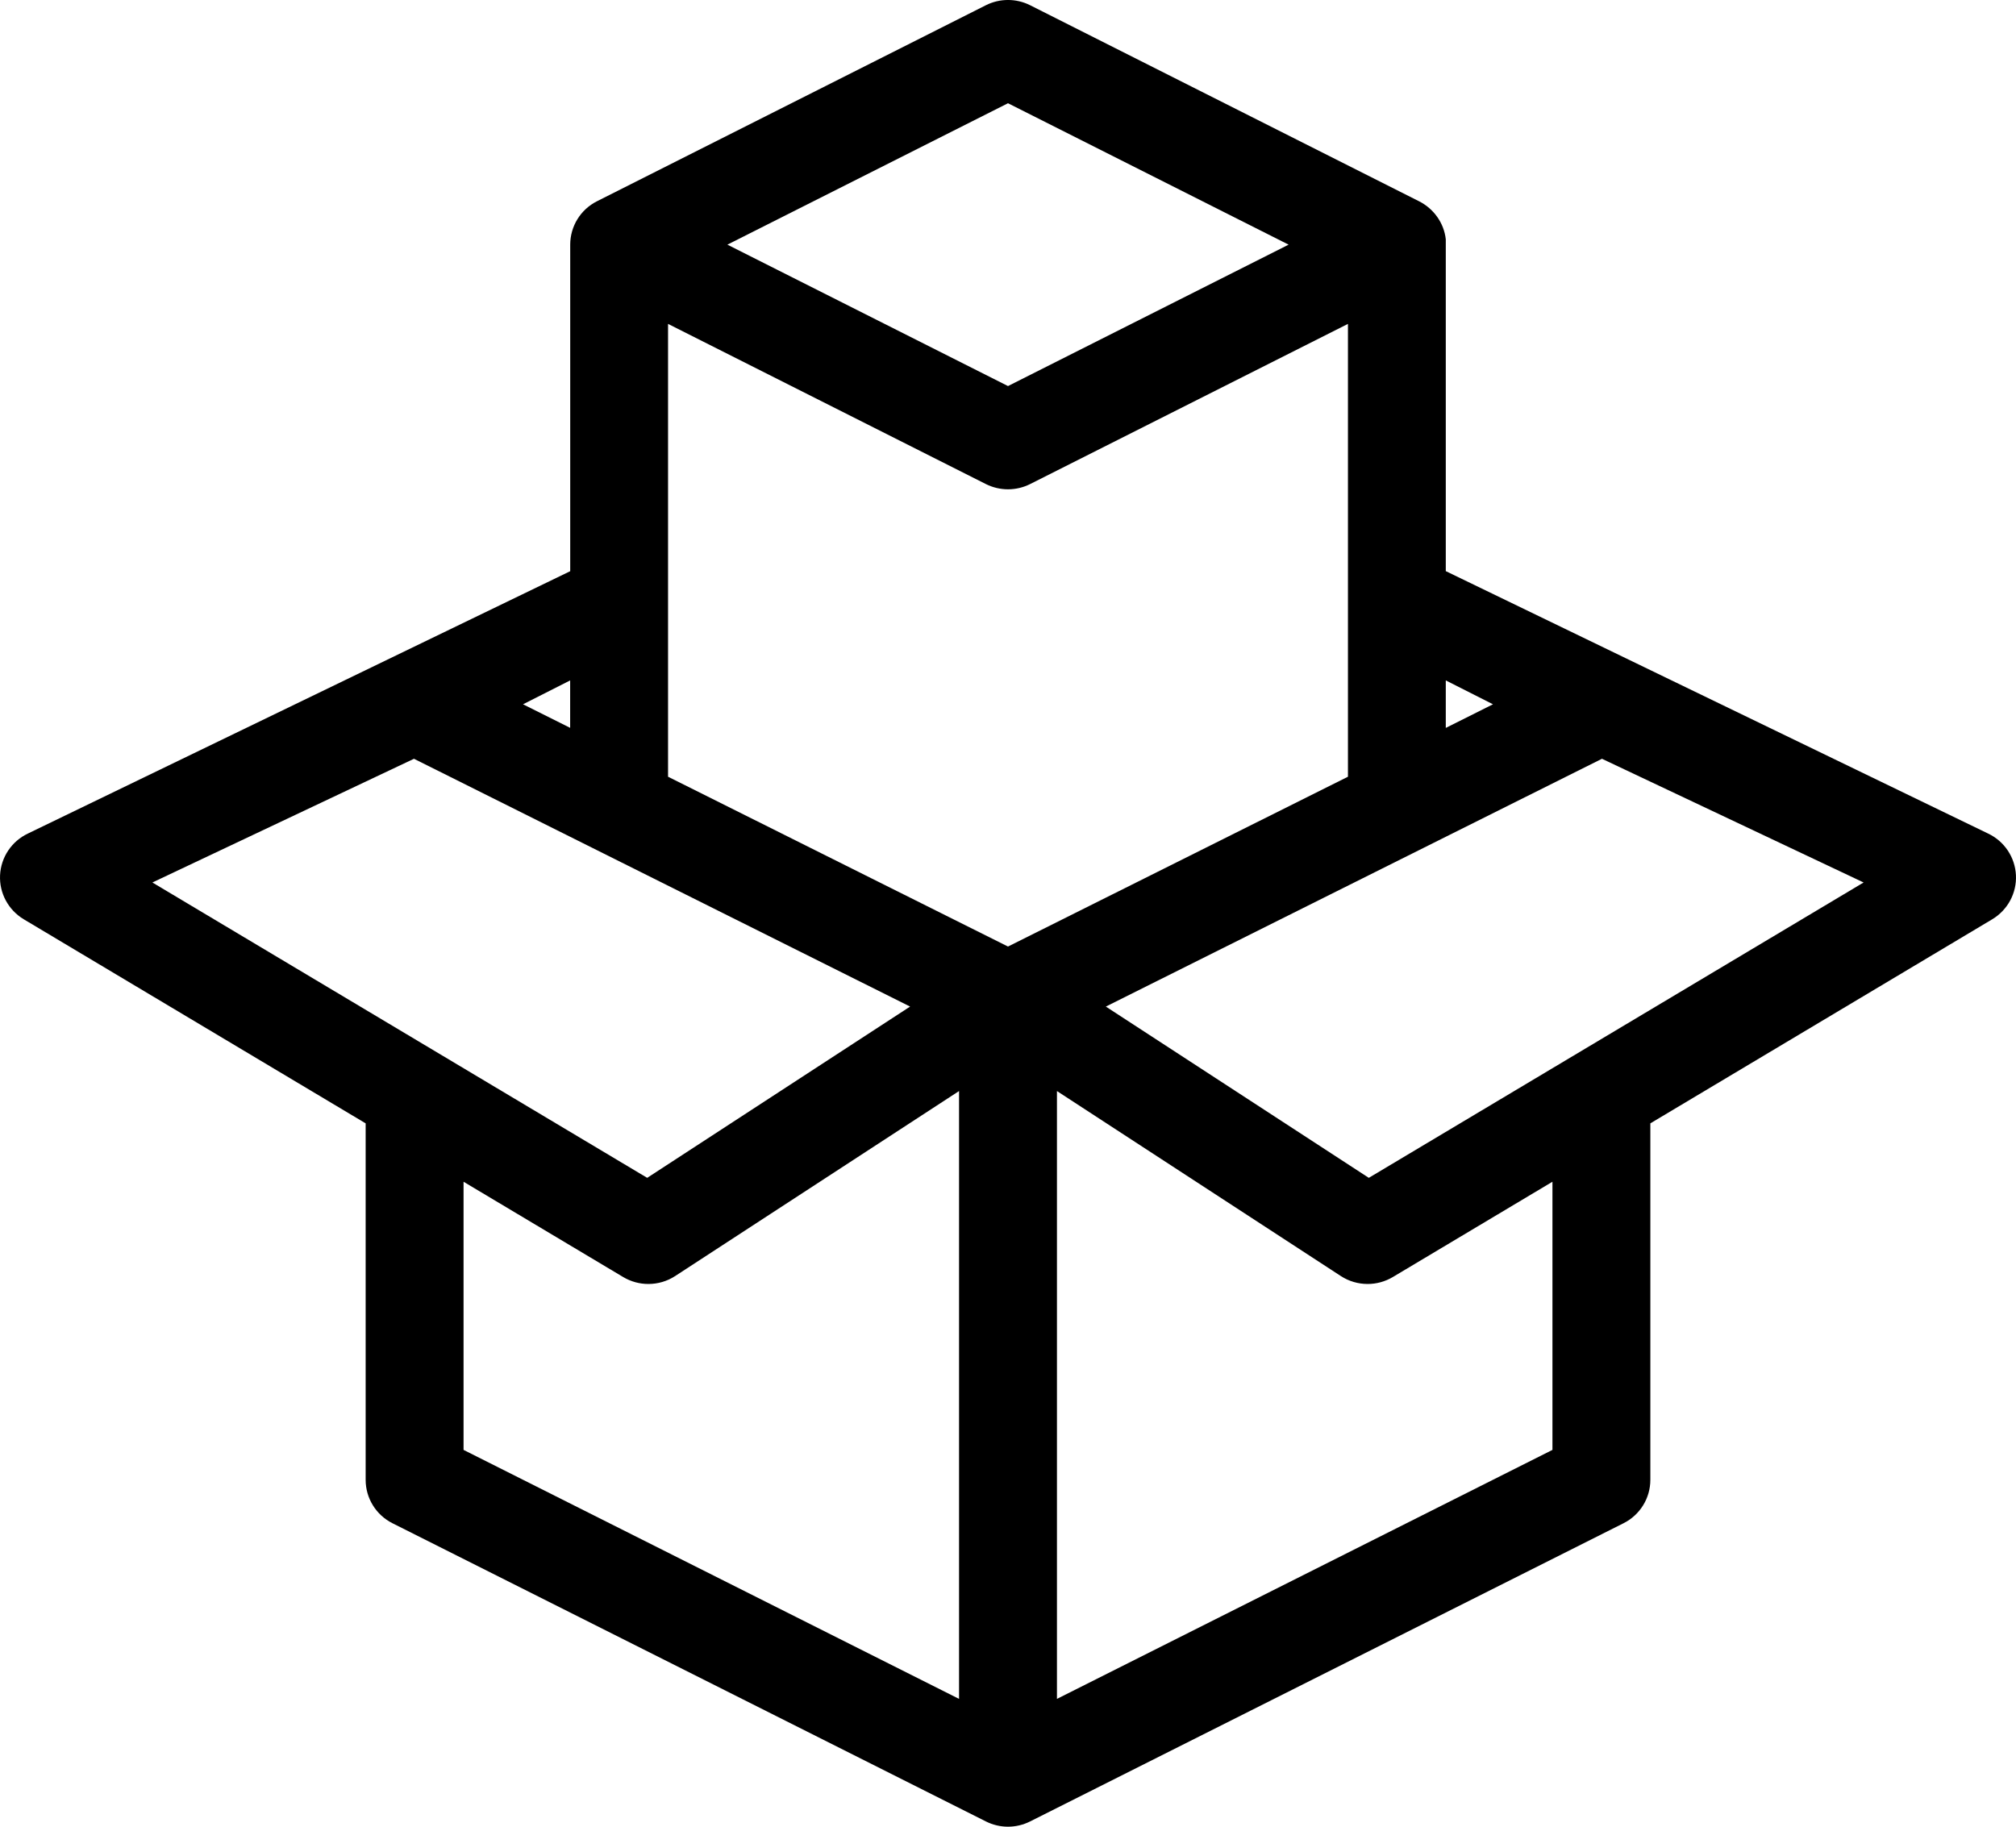 <?xml version="1.0" encoding="UTF-8" standalone="no"?>
<svg width="32px" height="29px" viewBox="0 0 32 29" version="1.1" xmlns="http://www.w3.org/2000/svg" xmlns:xlink="http://www.w3.org/1999/xlink">
    <!-- Generator: Sketch 48.1 (47250) - http://www.bohemiancoding.com/sketch -->
    <title>product-realise</title>
    <desc>Created with Sketch.</desc>
    <defs></defs>
    <g id="Main-menu" stroke="none" stroke-width="1" fill="none" fill-rule="evenodd" transform="translate(-33, -152)">
        <g id="product-realise" transform="translate(33, 152)" fill="#000000" fill-rule="nonzero">
            <path d="M22.949,3.799 C22.921,3.542 22.759,3.313 22.524,3.195 L16.351,0.083 C16.13,-0.028 15.87,-0.028 15.649,0.083 L9.476,3.195 C9.215,3.326 9.051,3.593 9.051,3.884 L9.051,3.884 L9.051,3.884 L9.051,9.068 L0.443,13.233 C0.185,13.355 0.015,13.609 0.001,13.894 C-0.013,14.178 0.132,14.447 0.377,14.594 L5.804,17.834 L5.804,23.494 C5.804,23.785 5.969,24.052 6.231,24.183 L15.65,28.917 C15.76,28.972 15.88,29 16,29 C16.12,29 16.24,28.972 16.35,28.917 L25.769,24.183 C26.031,24.052 26.196,23.785 26.196,23.494 L26.196,17.834 L31.623,14.594 C31.868,14.447 32.013,14.178 31.999,13.894 C31.985,13.609 31.815,13.355 31.557,13.233 L22.949,9.067 L22.949,3.799 Z M23.698,11.181 L22.949,11.556 L22.949,10.802 L23.698,11.181 Z M16,1.639 L20.454,3.884 L16,6.129 L11.546,3.884 L16,1.639 Z M9.05,10.802 L9.05,11.555 L8.302,11.181 L9.05,10.802 Z M2.419,14.01 L6.571,12.046 L14.446,15.98 L10.273,18.699 L2.419,14.01 Z M15.223,26.971 L7.358,23.018 L7.358,18.761 L9.892,20.274 C10.015,20.347 10.153,20.384 10.291,20.384 C10.44,20.384 10.588,20.342 10.717,20.258 L15.223,17.321 L15.223,26.971 Z M16,15.027 L10.604,12.331 L10.604,5.142 L15.649,7.685 C15.759,7.74 15.88,7.768 16,7.768 C16.121,7.768 16.241,7.74 16.351,7.685 L21.396,5.142 L21.396,12.331 L16,15.027 Z M24.642,23.018 L16.777,26.971 L16.777,17.321 L21.283,20.258 C21.412,20.342 21.56,20.384 21.709,20.384 C21.847,20.384 21.985,20.347 22.108,20.274 L24.642,18.761 L24.642,23.018 Z M21.727,18.699 L17.553,15.98 L25.428,12.046 L29.581,14.01 L21.727,18.699 Z" id="Shape"></path>
        </g>
    </g>
</svg>